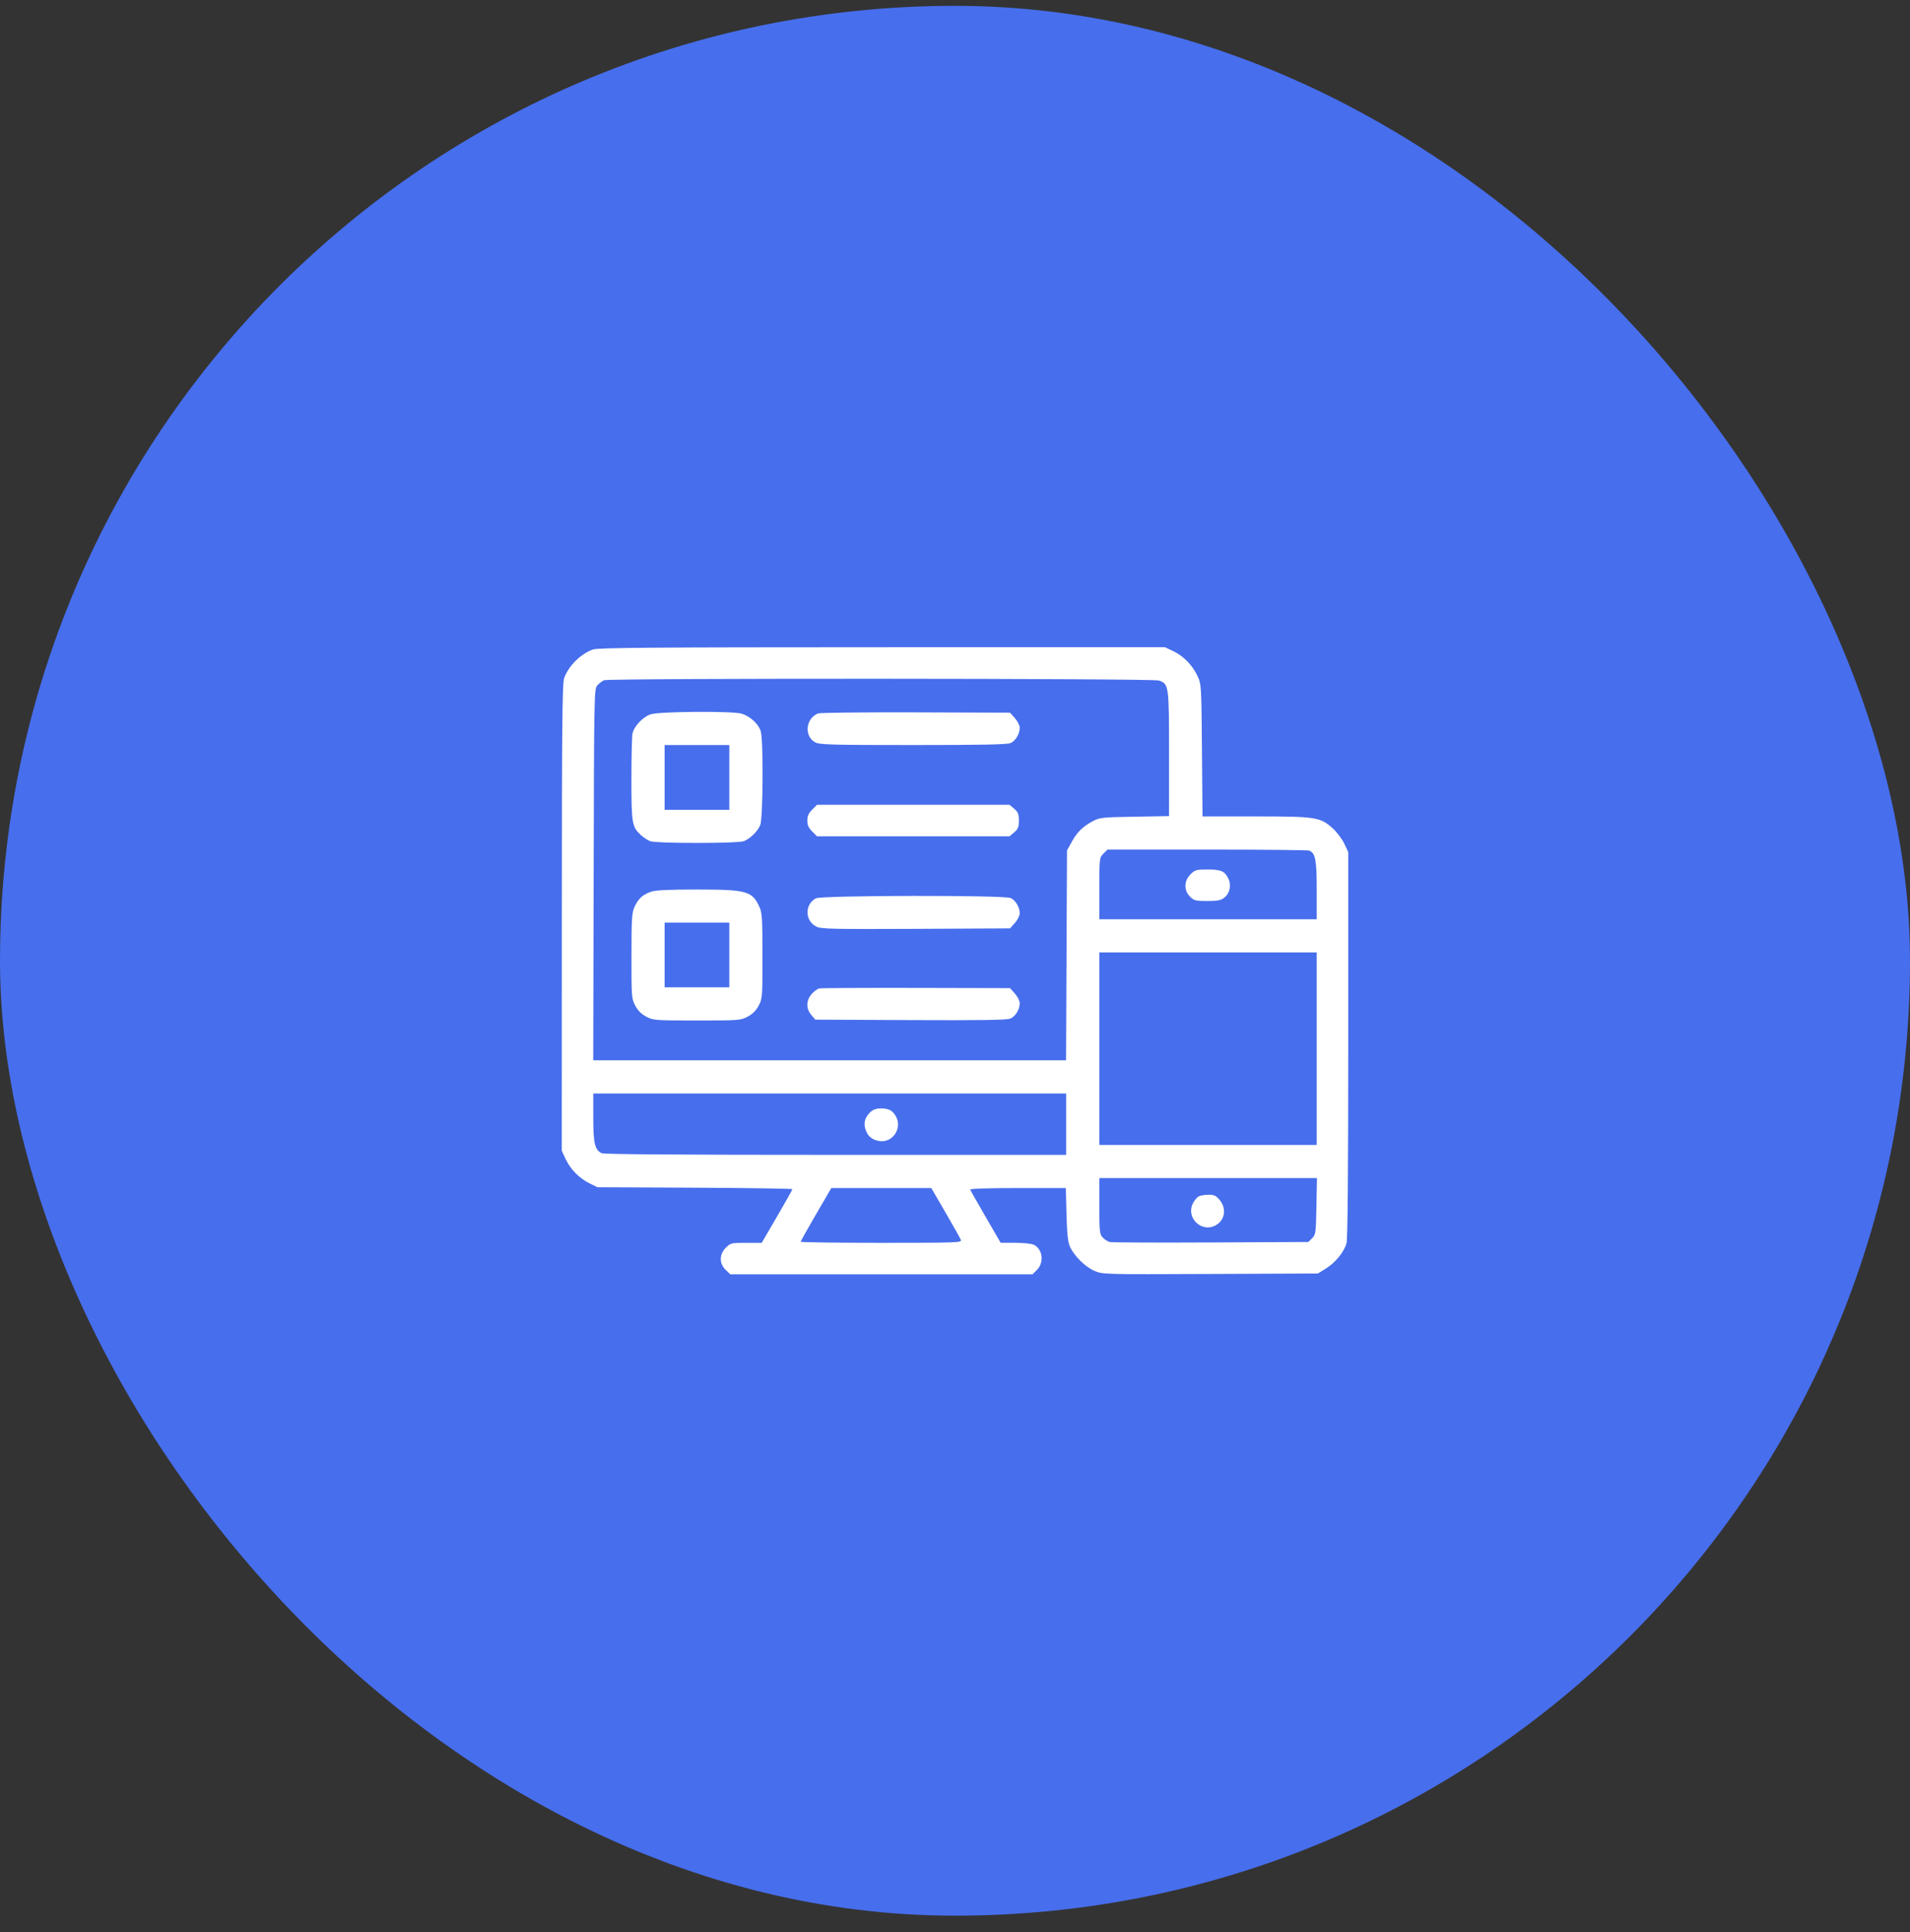 <?xml version="1.0" encoding="UTF-8"?> <svg xmlns="http://www.w3.org/2000/svg" width="85" height="86" viewBox="0 0 85 86" fill="none"><rect x="0" y="0" width="85" height="86" fill="#333333" stroke="none"/><rect x="0.5" y="0.76" width="84" height="84" rx="42" fill="#476EEC"></rect><rect x="0.5" y="0.76" width="84" height="84" rx="42" stroke="#476EEC"></rect><path fill-rule="evenodd" clip-rule="evenodd" d="M26.383 28.908C25.835 29.103 25.299 29.639 25.104 30.187C25.023 30.413 25.005 32.363 25.003 40.839L25 51.215L25.175 51.59C25.385 52.042 25.782 52.443 26.244 52.671L26.586 52.839L30.925 52.86C33.311 52.872 35.263 52.902 35.263 52.926C35.263 52.95 34.956 53.498 34.581 54.142L33.899 55.313H33.209C32.545 55.313 32.511 55.321 32.303 55.529C32.006 55.826 32.002 56.237 32.295 56.517L32.502 56.716H39.226H45.95L46.145 56.521C46.481 56.185 46.401 55.58 45.996 55.395C45.897 55.35 45.527 55.312 45.173 55.311L44.531 55.31L43.866 54.162C43.5 53.53 43.19 52.983 43.177 52.945C43.162 52.903 44.004 52.876 45.292 52.876H47.432L47.462 54.039C47.484 54.896 47.524 55.274 47.612 55.475C47.793 55.887 48.293 56.385 48.705 56.562C49.069 56.719 49.108 56.72 53.859 56.7L58.647 56.679L59.008 56.456C59.428 56.196 59.816 55.72 59.924 55.33C59.974 55.147 60 52.164 60 46.488L60 37.922L59.827 37.553C59.732 37.35 59.503 37.045 59.318 36.875C58.764 36.366 58.562 36.335 55.858 36.335H53.515L53.49 33.399C53.466 30.519 53.463 30.457 53.296 30.095C53.074 29.613 52.67 29.197 52.211 28.979L51.841 28.804L39.251 28.806C28.924 28.808 26.61 28.827 26.383 28.908ZM26.882 30.275C26.8 30.309 26.667 30.41 26.586 30.5C26.441 30.662 26.438 30.782 26.419 38.927L26.4 47.19H36.921H47.442L47.463 42.519L47.484 37.849L47.703 37.455C47.941 37.024 48.191 36.783 48.657 36.535C48.936 36.387 49.087 36.371 50.494 36.348L52.026 36.322V33.555C52.026 30.5 52.018 30.442 51.574 30.287C51.294 30.19 27.12 30.178 26.882 30.275ZM28.949 31.793C28.599 31.915 28.21 32.333 28.146 32.654C28.121 32.78 28.1 33.694 28.1 34.685C28.1 36.646 28.125 36.796 28.515 37.161C28.632 37.27 28.821 37.394 28.936 37.438C29.062 37.486 29.873 37.516 31.017 37.516C32.161 37.516 32.971 37.486 33.098 37.438C33.381 37.331 33.709 37.012 33.832 36.725C33.956 36.435 33.977 32.987 33.858 32.556C33.767 32.228 33.374 31.866 32.994 31.761C32.557 31.639 29.313 31.665 28.949 31.793ZM36.399 31.754C35.845 31.981 35.778 32.78 36.29 33.045C36.482 33.144 37.058 33.159 40.647 33.159C43.696 33.159 44.833 33.136 44.976 33.071C45.197 32.97 45.38 32.662 45.38 32.389C45.38 32.286 45.283 32.093 45.164 31.96L44.949 31.719L40.752 31.705C38.444 31.697 36.485 31.719 36.399 31.754ZM29.577 34.599V36.039H31.017H32.457V34.599V33.159H31.017H29.577V34.599ZM36.143 36.034C35.984 36.193 35.928 36.319 35.928 36.519C35.928 36.719 35.984 36.845 36.143 37.005L36.359 37.221H40.644H44.928L45.136 37.043C45.308 36.895 45.343 36.806 45.343 36.519C45.343 36.233 45.308 36.144 45.136 35.996L44.928 35.818H40.644H36.359L36.143 36.034ZM49.106 37.993C48.926 38.172 48.924 38.188 48.924 39.544V40.913H53.761H58.598V39.617C58.598 38.27 58.54 37.964 58.262 37.857C58.197 37.832 56.15 37.812 53.715 37.812H49.287L49.106 37.993ZM52.98 38.914C52.688 39.206 52.679 39.626 52.959 39.906C53.136 40.083 53.206 40.101 53.724 40.101C54.187 40.101 54.331 40.072 54.487 39.95C54.737 39.753 54.809 39.379 54.653 39.078C54.49 38.762 54.332 38.698 53.724 38.698C53.239 38.698 53.178 38.715 52.98 38.914ZM28.963 39.691C28.595 39.822 28.405 39.997 28.239 40.359C28.119 40.621 28.103 40.869 28.102 42.544C28.1 44.377 28.105 44.444 28.27 44.756C28.386 44.976 28.542 45.131 28.762 45.248C29.074 45.413 29.141 45.418 31.017 45.418C32.893 45.418 32.96 45.413 33.272 45.248C33.492 45.131 33.648 44.976 33.764 44.756C33.928 44.444 33.934 44.377 33.932 42.544C33.931 40.869 33.915 40.621 33.795 40.359C33.472 39.657 33.231 39.59 31.017 39.59C29.709 39.59 29.171 39.617 28.963 39.691ZM36.305 39.982C35.797 40.264 35.818 40.995 36.34 41.244C36.556 41.346 37.089 41.357 40.767 41.34L44.949 41.319L45.164 41.078C45.283 40.945 45.38 40.753 45.38 40.65C45.38 40.376 45.197 40.069 44.976 39.968C44.681 39.833 36.549 39.847 36.305 39.982ZM29.577 42.501V43.941H31.017H32.457V42.501V41.061H31.017H29.577V42.501ZM48.924 46.673V50.956H53.761H58.598V46.673V42.39H53.761H48.924V46.673ZM36.465 43.991C36.376 44.009 36.218 44.124 36.115 44.247C35.871 44.537 35.867 44.896 36.106 45.173L36.284 45.381L40.517 45.401C43.612 45.416 44.806 45.398 44.958 45.335C45.19 45.239 45.38 44.93 45.38 44.647C45.38 44.544 45.283 44.352 45.164 44.219L44.949 43.978L40.789 43.968C38.501 43.963 36.556 43.973 36.465 43.991ZM26.402 49.741C26.402 50.876 26.468 51.163 26.767 51.323C26.862 51.374 30.276 51.399 37.178 51.399H47.447V50.033V48.667H36.925H26.402V49.741ZM38.743 49.486C38.497 49.715 38.42 49.974 38.513 50.256C38.619 50.58 38.814 50.739 39.156 50.785C39.722 50.861 40.151 50.228 39.884 49.712C39.737 49.428 39.563 49.331 39.196 49.331C39.007 49.331 38.852 49.384 38.743 49.486ZM48.924 53.674C48.924 54.819 48.936 54.928 49.074 55.077C49.156 55.165 49.298 55.255 49.388 55.278C49.478 55.3 51.503 55.309 53.888 55.297L58.225 55.276L58.393 55.108C58.553 54.949 58.562 54.877 58.584 53.686L58.608 52.433H53.766H48.924V53.674ZM36.314 54.047C35.939 54.691 35.632 55.24 35.632 55.266C35.632 55.292 37.247 55.313 39.222 55.313C42.591 55.313 42.808 55.305 42.762 55.185C42.735 55.115 42.428 54.567 42.079 53.967L41.445 52.876H39.221H36.996L36.314 54.047ZM53.337 53.251C53.266 53.292 53.155 53.428 53.09 53.553C52.765 54.181 53.453 54.869 54.081 54.544C54.514 54.32 54.602 53.791 54.272 53.399C54.114 53.211 54.027 53.172 53.773 53.174C53.604 53.175 53.408 53.21 53.337 53.251Z" fill="white"></path></svg> 